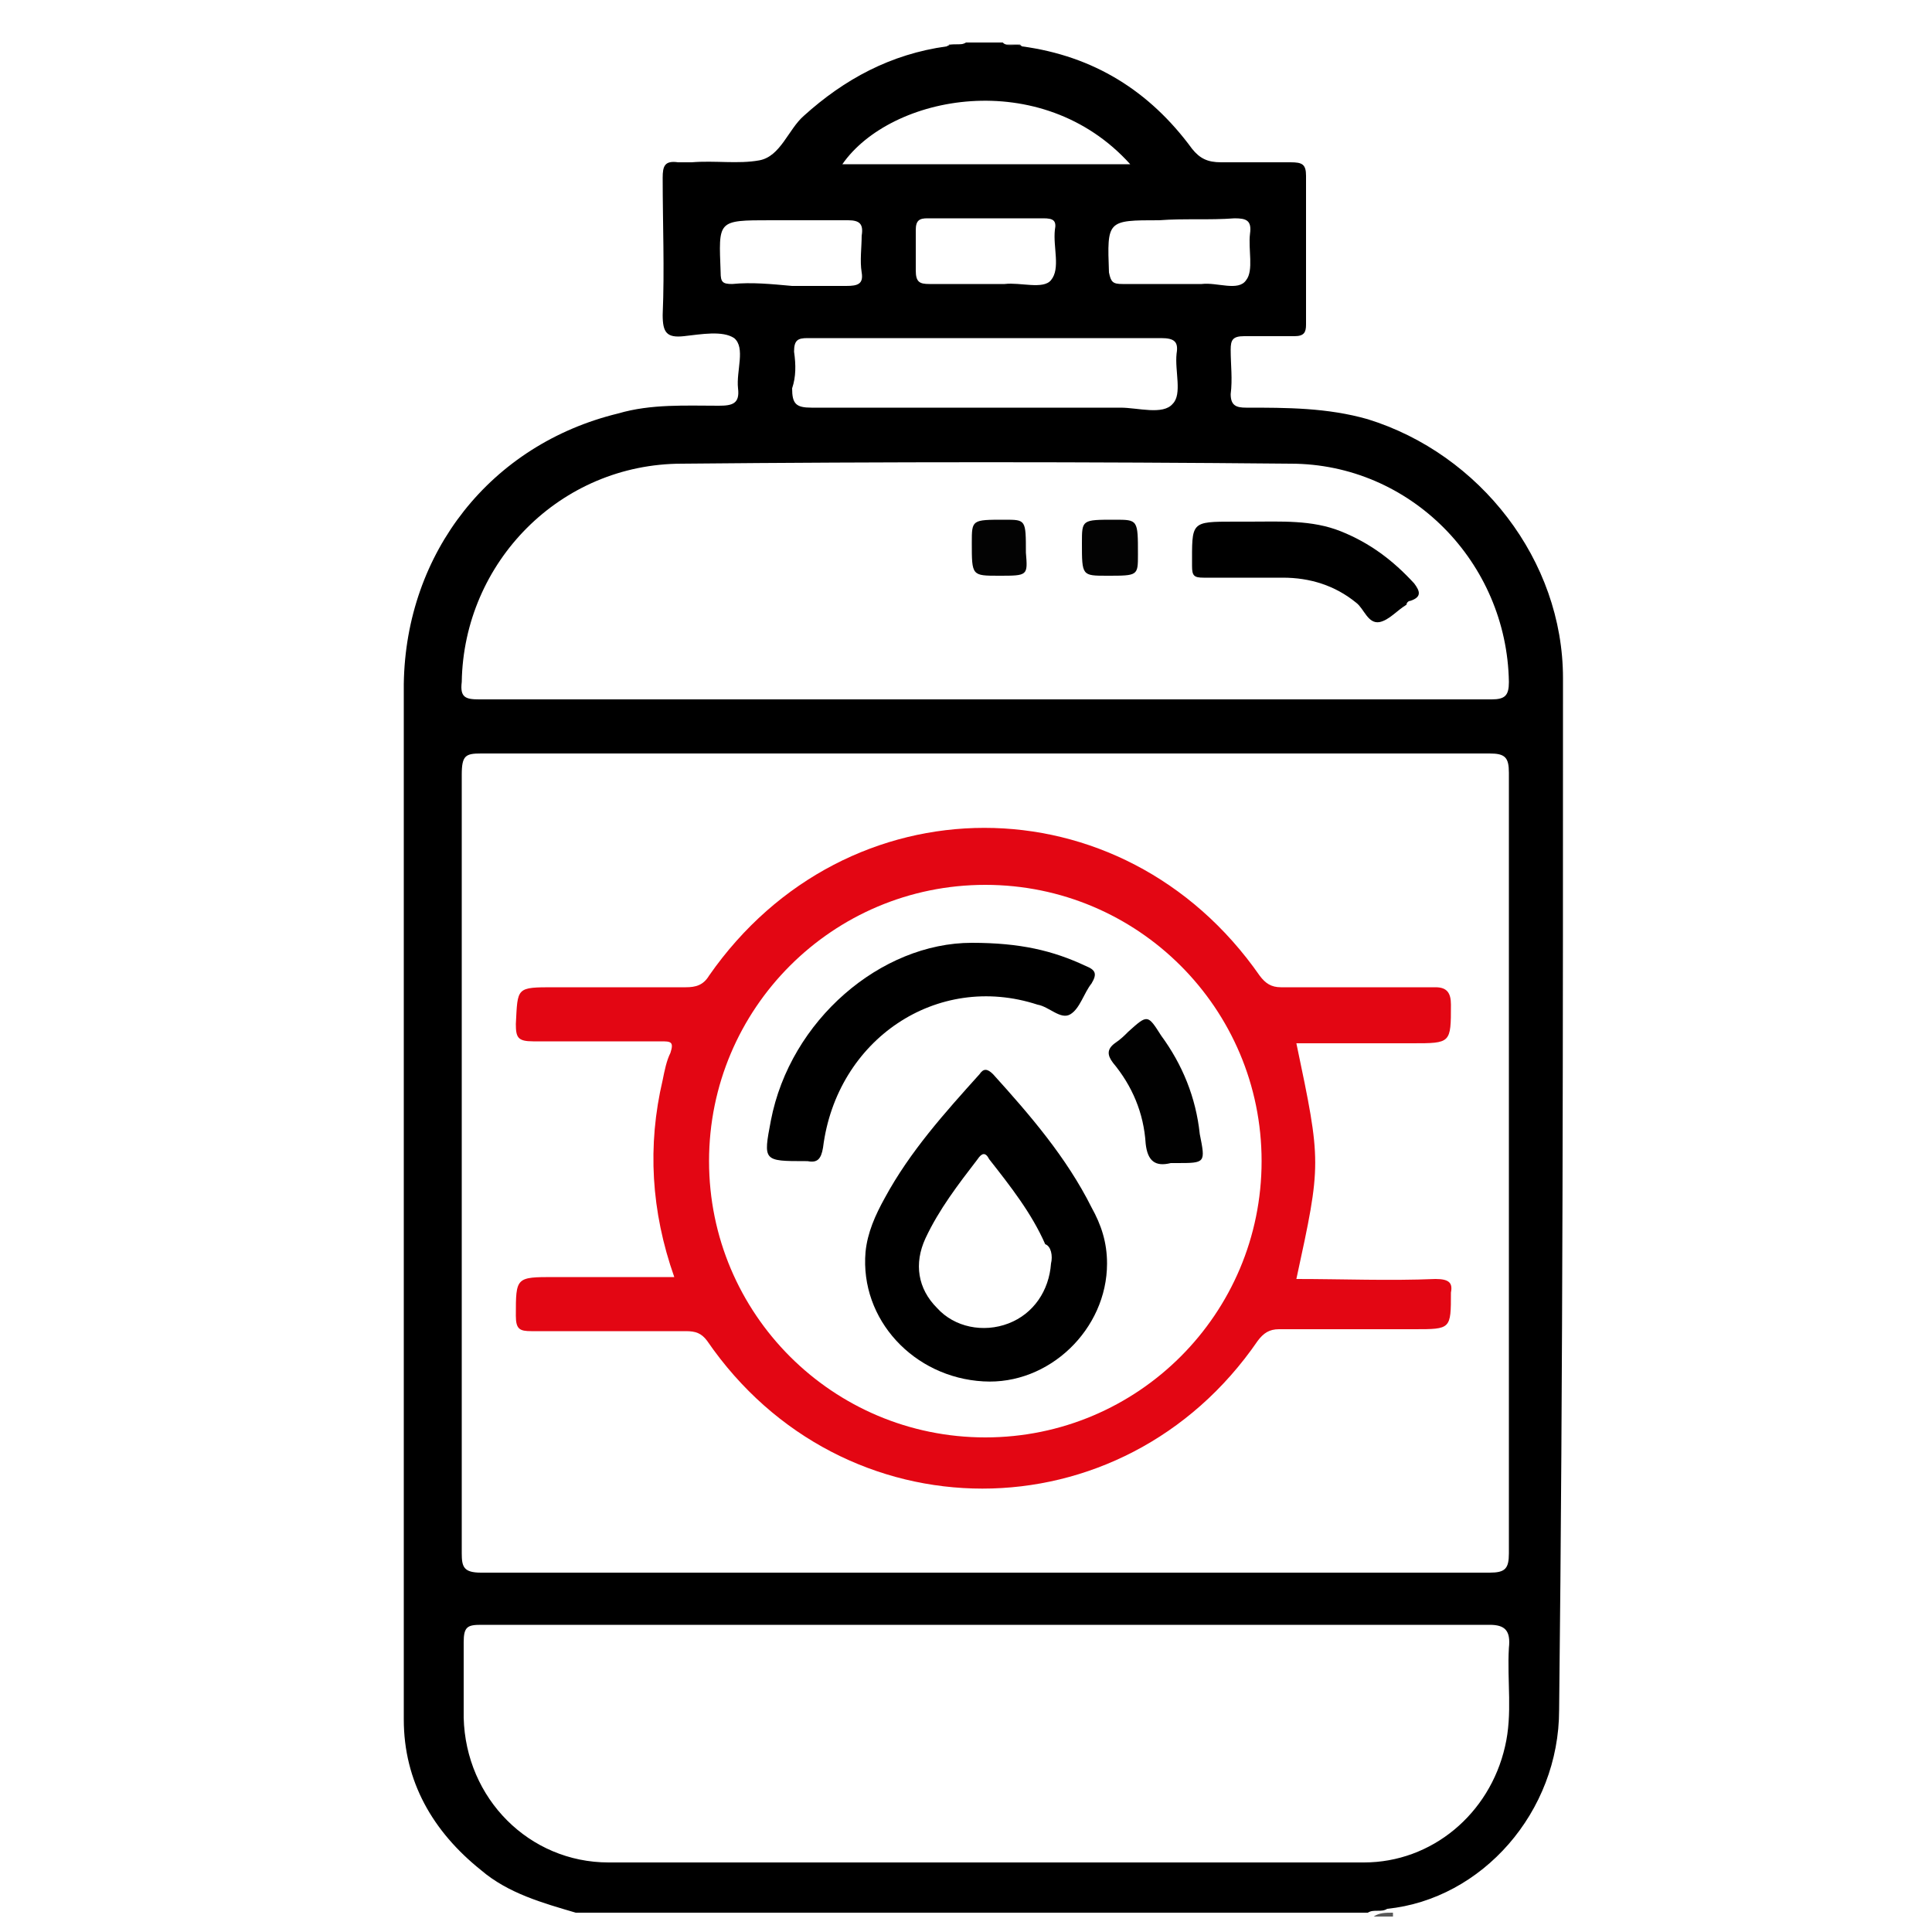 <?xml version="1.0" encoding="utf-8"?>
<!-- Generator: Adobe Illustrator 23.0.0, SVG Export Plug-In . SVG Version: 6.00 Build 0)  -->
<svg version="1.1" id="Layer_1" xmlns="http://www.w3.org/2000/svg" xmlns:xlink="http://www.w3.org/1999/xlink" x="0px" y="0px"
	 viewBox="0 0 100 100" style="enable-background:new 0 0 100 100;" xml:space="preserve">
<style type="text/css">
	.st0{display:none;fill:#FEFEFE;}
	.st1{fill:#565656;}
	.st2{fill:#575757;}
	.st3{fill:#595959;}
	.st4{fill:#030303;}
	.st5{fill:#E30613;}
	.st6{fill:#010101;}
</style>
<path class="st0" d="M-32.3,242.8c-36.5,0-73,0-109.5,0c0-126.9,0-253.8-0.1-380.6c0-2.8,0.6-3.5,3.4-3.4
	c60.6,0.1,121.2,0.1,181.9,0.1c0.2,0.5,0.1,0.9-0.3,1.2c-3,1.6-6.5,1.7-9.6,2.9c-9.1,3.4-17,8.6-22.8,16.4c-3,4-6.5,5.9-11.5,5.4
	c-3.1-0.3-6.2,0-9.4-0.1c-2.6-0.1-3.9,0.9-3.9,3.7c0,8.5,0.1,17,0,25.5c0,3,1.3,4,4.1,3.9c2.5-0.1,5-0.1,7.5,0.1
	c2.5,0.2,3.9,1.5,4.1,4c0.2,2.9,0.2,5.7,0,8.6c-0.1,2.9-1.8,4.3-4.6,4.4c-3.1,0.1-6.3,0.2-9.4,0.1c-19.9-0.6-41.2,13-49.7,33.3
	c-3.1,7.2-4.5,14.7-4.5,22.6c0.1,69.7,0.2,139.5-0.1,209.2c-0.1,21,15,37.1,30.5,40.4C-34.5,240.6-32.6,240.6-32.3,242.8z"/>
<path class="st0" d="M58.5-141.3c60.5,0,121,0,181.5-0.1c2.6,0,3.1,0.5,3.1,3.1c-0.1,126-0.1,252,0,378c0,2.6-0.5,3.1-3.1,3.1
	c-35.2-0.1-70.5-0.1-105.7-0.1c-0.2-0.5-0.1-0.9,0.3-1.2c1.5-1,3.3-1.2,4.9-1.7c17-4.8,28.9-20.5,28.9-38.1c0-71.1,0-142.2,0-213.3
	c0-28.7-25.2-53.6-53.8-53.6c-3.2,0-6.5,0.1-9.7-0.1c-2.8-0.1-4.5-1.4-4.6-4.3c-0.2-3-0.1-6,0-9c0.1-2.4,1.4-3.6,3.8-3.7
	c2.7-0.1,5.5-0.1,8.2-0.1c2.5,0,3.7-1,3.7-3.5c0-8.6,0-17.2,0-25.9c0-2.8-1.3-3.7-3.9-3.7c-4.1,0.1-8.2,0-12.4,0
	c-2.5,0-4.7-0.7-6.2-2.8c-8.3-11.2-19.2-18.4-33-21.1c-0.6-0.1-1.2-0.4-1.7-0.8C58.4-140.4,58.3-140.8,58.5-141.3z"/>
<path class="st1" d="M50.1,2.3c-0.3,0.3-0.6,0.2-1,0.2c0-0.1,0.1-0.1,0-0.2C49.4,2.3,49.7,2.3,50.1,2.3z"/>
<path class="st2" d="M52.9,2.5c-0.3,0.1-0.7,0.1-1-0.2c0.3,0,0.6,0,0.9,0C52.9,2.4,52.9,2.5,52.9,2.5z"/>
<path class="st3" d="M71.1,99.2c0.3-0.2,0.6-0.2,1-0.2c0,0.1,0,0.1,0,0.2C71.7,99.2,71.4,99.2,71.1,99.2z"/>
<path d="M80.9,35.1c0-6.1-4.3-11.6-10.1-13.4c-2.1-0.6-4.2-0.6-6.3-0.6c-0.5,0-0.8-0.1-0.8-0.7c0.1-0.8,0-1.5,0-2.3
	c0-0.5,0.1-0.7,0.7-0.7c0.8,0,1.7,0,2.6,0c0.5,0,0.6-0.2,0.6-0.6c0-2.6,0-5.1,0-7.7c0-0.6-0.2-0.7-0.8-0.7c-1.2,0-2.4,0-3.6,0
	c-0.7,0-1.1-0.2-1.5-0.7c-2.2-3-5.1-4.8-8.8-5.3c-0.3-0.2-0.7,0.1-1-0.2c-0.6,0-1.3,0-1.9,0c-0.3,0.2-0.7,0-1,0.2
	c-2.9,0.4-5.3,1.7-7.4,3.6c-0.8,0.7-1.2,2.1-2.3,2.3c-1.1,0.2-2.3,0-3.5,0.1c-0.2,0-0.4,0-0.7,0c-0.7-0.1-0.8,0.2-0.8,0.8
	c0,2.4,0.1,4.7,0,7.1c0,0.9,0.2,1.2,1.1,1.1c0.9-0.1,2-0.3,2.6,0.1c0.6,0.5,0.1,1.7,0.2,2.6c0.1,0.8-0.3,0.9-1,0.9
	c-1.7,0-3.5-0.1-5.2,0.4c-6.6,1.6-11,7.2-11.1,14c0,10.1,0,20.1,0,30.2c0,7.8,0,15.6,0,23.4c0,3.2,1.5,5.8,4,7.8
	c1.4,1.2,3.2,1.7,4.9,2.2c13.7,0,27.4,0,41,0c0.3-0.2,0.7,0,1-0.2c4.9-0.5,8.9-5,8.9-10.3C80.9,70.9,80.9,53,80.9,35.1z M63.9,11.3
	c0.6,0,0.9,0.1,0.8,0.8c-0.1,0.8,0.2,1.9-0.2,2.4c-0.4,0.6-1.5,0.1-2.3,0.2c-0.4,0-0.8,0-1.2,0c-1,0-2,0-2.9,0
	c-0.5,0-0.6-0.1-0.7-0.6c-0.1-2.7-0.1-2.7,2.6-2.7C61.3,11.3,62.6,11.4,63.9,11.3z M41.1,18.2c0-0.6,0.2-0.7,0.7-0.7
	c3.1,0,6.2,0,9.3,0c3,0,6,0,9,0c0.7,0,0.9,0.2,0.8,0.8c-0.1,0.9,0.3,2.1-0.2,2.6c-0.5,0.6-1.8,0.2-2.7,0.2c-5.3,0-10.6,0-16,0
	c-0.8,0-1-0.2-1-1C41.2,19.5,41.2,18.9,41.1,18.2z M47.4,11.9c0-0.5,0.2-0.6,0.6-0.6c2,0,4,0,6,0c0.5,0,0.7,0.1,0.6,0.6
	c-0.1,0.9,0.3,2-0.2,2.6c-0.4,0.5-1.6,0.1-2.4,0.2c-0.4,0-0.8,0-1.1,0c-0.9,0-1.9,0-2.8,0c-0.5,0-0.7-0.1-0.7-0.7
	C47.4,13.3,47.4,12.6,47.4,11.9z M58.5,8.5c-5.1,0-10,0-14.9,0C46.1,4.9,53.9,3.4,58.5,8.5z M37.9,14.7c-0.5,0-0.6-0.1-0.6-0.6
	c-0.1-2.7-0.2-2.7,2.6-2.7c1.3,0,2.6,0,4,0c0.6,0,0.8,0.2,0.7,0.8c0,0.6-0.1,1.3,0,1.9c0.1,0.6-0.2,0.7-0.8,0.7c-0.9,0-1.9,0-2.8,0
	C39.9,14.7,38.9,14.6,37.9,14.7z M35.3,24c10.5-0.1,21-0.1,31.5,0c6.2,0,11.2,5.1,11.3,11.3c0,0.7-0.2,0.9-0.9,0.9
	c-8.8,0-17.5,0-26.3,0c-8.7,0-17.4,0-26.1,0c-0.7,0-1-0.1-0.9-0.9C24,29.1,29,24,35.3,24z M24.9,39c8.7,0,17.4,0,26.1,0
	s17.4,0,26.1,0c0.8,0,1,0.2,1,1c0,13.5,0,26.9,0,40.4c0,0.8-0.2,1-1,1c-17.4,0-34.8,0-52.2,0c-0.9,0-1-0.3-1-1c0-13.4,0-26.9,0-40.3
	C23.9,39.1,24.1,39,24.9,39z M78.1,85.3c-0.1,1.7,0.2,3.4-0.2,5.1c-0.8,3.5-3.8,6-7.3,6c-13,0-26.1,0-39.1,0c-4.1,0-7.4-3.3-7.5-7.5
	c0-1.3,0-2.6,0-3.9c0-0.8,0.2-0.9,0.9-0.9c8.7,0,17.5,0,26.2,0c8.7,0,17.3,0,26,0C77.9,84.1,78.2,84.4,78.1,85.3z"/>
<path d="M64.7,27c1.6,0,3.2-0.1,4.7,0.5c1.5,0.6,2.7,1.5,3.8,2.7c0.3,0.4,0.4,0.7-0.2,0.9c-0.1,0-0.2,0.1-0.2,0.2
	c-0.5,0.3-0.9,0.8-1.4,0.9c-0.6,0.1-0.8-0.7-1.2-1c-1.1-0.9-2.4-1.3-3.8-1.3c-1.4,0-2.7,0-4.1,0c-0.5,0-0.6-0.1-0.6-0.6
	C61.7,27,61.6,27,63.9,27C64.2,27,64.4,27,64.7,27z"/>
<path class="st4" d="M51.7,29.8c-1.4,0-1.4,0-1.4-1.7c0-1.2,0-1.2,1.7-1.2c1.1,0,1.1,0,1.1,1.7C53.2,29.8,53.2,29.8,51.7,29.8z"/>
<path class="st4" d="M57.3,29.8c-1.3,0-1.3,0-1.3-1.7c0-1.2,0-1.2,1.7-1.2c1.2,0,1.2,0,1.2,1.8C58.9,29.8,58.9,29.8,57.3,29.8z"/>
<path class="st5" d="M74.3,66.2c-2.4,0.1-4.8,0-7.2,0c1.3-6,1.3-6,0-12.2c2,0,4,0,6,0c2,0,2,0,2-2c0-0.6-0.2-0.9-0.8-0.9
	c-2.7,0-5.4,0-8,0c-0.5,0-0.8-0.2-1.1-0.6c-7.1-10.2-21.4-10.2-28.5,0c-0.3,0.5-0.7,0.6-1.2,0.6c-2.3,0-4.5,0-6.8,0
	c-2,0-1.9,0-2,1.9c0,0.7,0.1,0.9,0.9,0.9c2.2,0,4.4,0,6.6,0c0.5,0,0.7,0,0.5,0.6c-0.2,0.4-0.3,0.9-0.4,1.4
	c-0.8,3.4-0.6,6.8,0.6,10.2c-2.1,0-4.2,0-6.2,0c-2,0-2,0-2,2c0,0.7,0.2,0.8,0.8,0.8c2.7,0,5.4,0,8,0c0.5,0,0.8,0.1,1.1,0.5
	c7,10.2,21.5,10.2,28.5,0c0.3-0.4,0.6-0.6,1.1-0.6c2.3,0,4.7,0,7,0c1.9,0,1.9,0,1.9-1.9C75.2,66.4,75,66.2,74.3,66.2z M51,74.4
	c-7.9,0-14.3-6.4-14.3-14.3c0-7.9,6.4-14.3,14.3-14.3c7.9,0,14.3,6.4,14.3,14.3C65.3,68,58.9,74.4,51,74.4z"/>
<path d="M50.3,48.8c2.5,0,4.2,0.4,5.9,1.2c0.5,0.2,0.6,0.4,0.3,0.9c-0.4,0.5-0.6,1.3-1.1,1.6c-0.5,0.3-1.1-0.4-1.7-0.5
	c-5.2-1.7-10.4,1.8-11.1,7.4c-0.1,0.6-0.3,0.8-0.8,0.7c0,0-0.1,0-0.1,0c-2.2,0-2.2,0-1.8-2.1C40.9,52.8,45.6,48.8,50.3,48.8z"/>
<path class="st6" d="M60.9,60.2c-0.1,0-0.2,0-0.3,0c-0.8,0.2-1.2-0.1-1.3-1c-0.1-1.6-0.7-3-1.7-4.2c-0.3-0.4-0.3-0.7,0.1-1
	c0.3-0.2,0.5-0.4,0.7-0.6c1-0.9,1-0.9,1.7,0.2c1.1,1.5,1.8,3.2,2,5.1C62.4,60.2,62.4,60.2,60.9,60.2z"/>
<path d="M56.5,62.5c-1.3-2.6-3.2-4.8-5.1-6.9c-0.3-0.3-0.5-0.3-0.7,0c-1.8,2-3.6,4-4.9,6.4c-0.5,0.9-0.9,1.8-1,2.8
	c-0.3,3.5,2.5,6.5,6.1,6.7c3.4,0.2,6.4-2.7,6.4-6.1C57.3,64.3,57,63.4,56.5,62.5z M54.4,65.4c-0.1,1.4-0.9,2.6-2.2,3.1
	c-1.3,0.5-2.8,0.2-3.7-0.8c-1-1-1.2-2.3-0.6-3.6c0.7-1.5,1.7-2.8,2.7-4.1c0.2-0.3,0.4-0.4,0.6,0c1.1,1.4,2.2,2.8,2.9,4.4
	C54.4,64.5,54.5,65,54.4,65.4z"/>
</svg>
